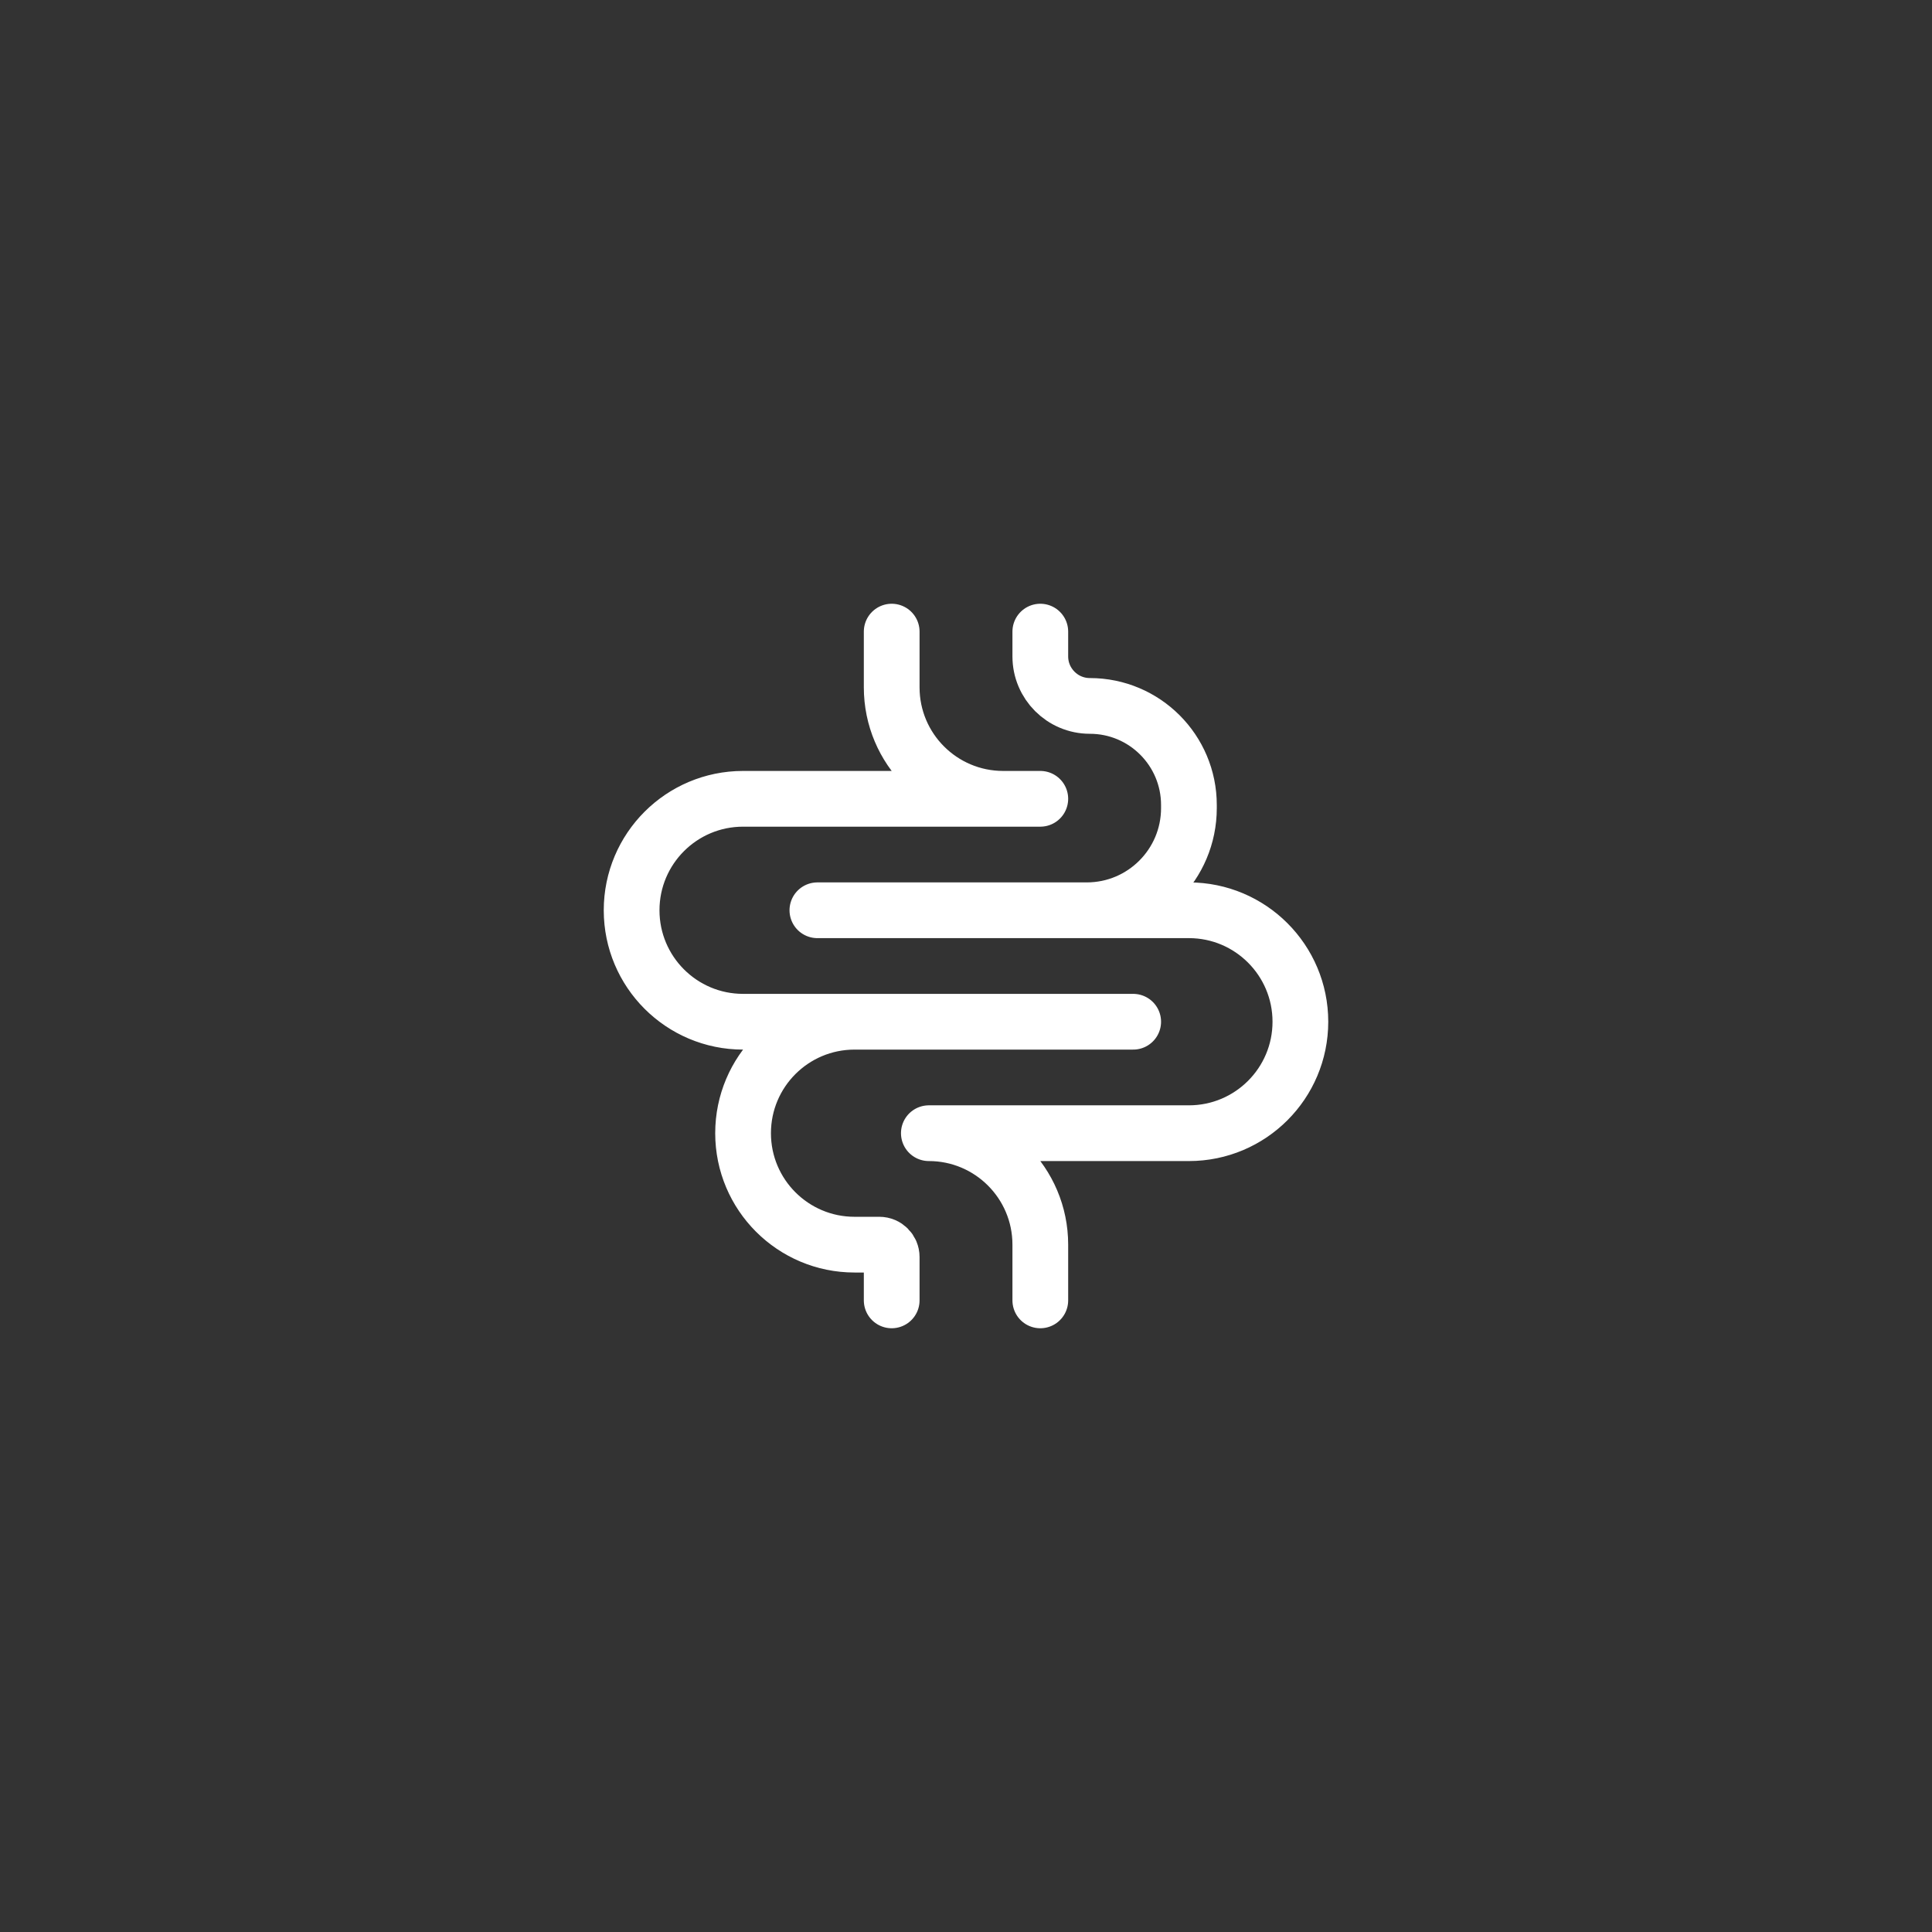 <svg width="52" height="52" viewBox="0 0 52 52" fill="none" xmlns="http://www.w3.org/2000/svg">
<rect x="0" y="0" width="52" height="52" fill="#333333" stroke="none"/>
<path d="M28 17V17.667C28 18.403 28.597 19 29.333 19V19C30.806 19 32 20.194 32 21.667V21.75C32 23.269 30.769 24.5 29.25 24.5H22M24 17V18.5C24 20.157 25.343 21.5 27 21.5H28H20C18.343 21.5 17 22.843 17 24.5V24.5C17 26.157 18.343 27.5 20 27.5H24M30.5 27.5H24M28 24.5H32C33.657 24.5 35 25.843 35 27.5V27.5C35 29.157 33.657 30.5 32 30.5H25V30.5C26.657 30.5 28 31.843 28 33.5V35M24 35V33.833C24 33.649 23.851 33.5 23.667 33.5H23C21.343 33.5 20 32.157 20 30.5V30.5C20 28.843 21.343 27.5 23 27.5H24" stroke="white" stroke-width="1.5" stroke-linecap="round" stroke-linejoin="round"/>
</svg>
